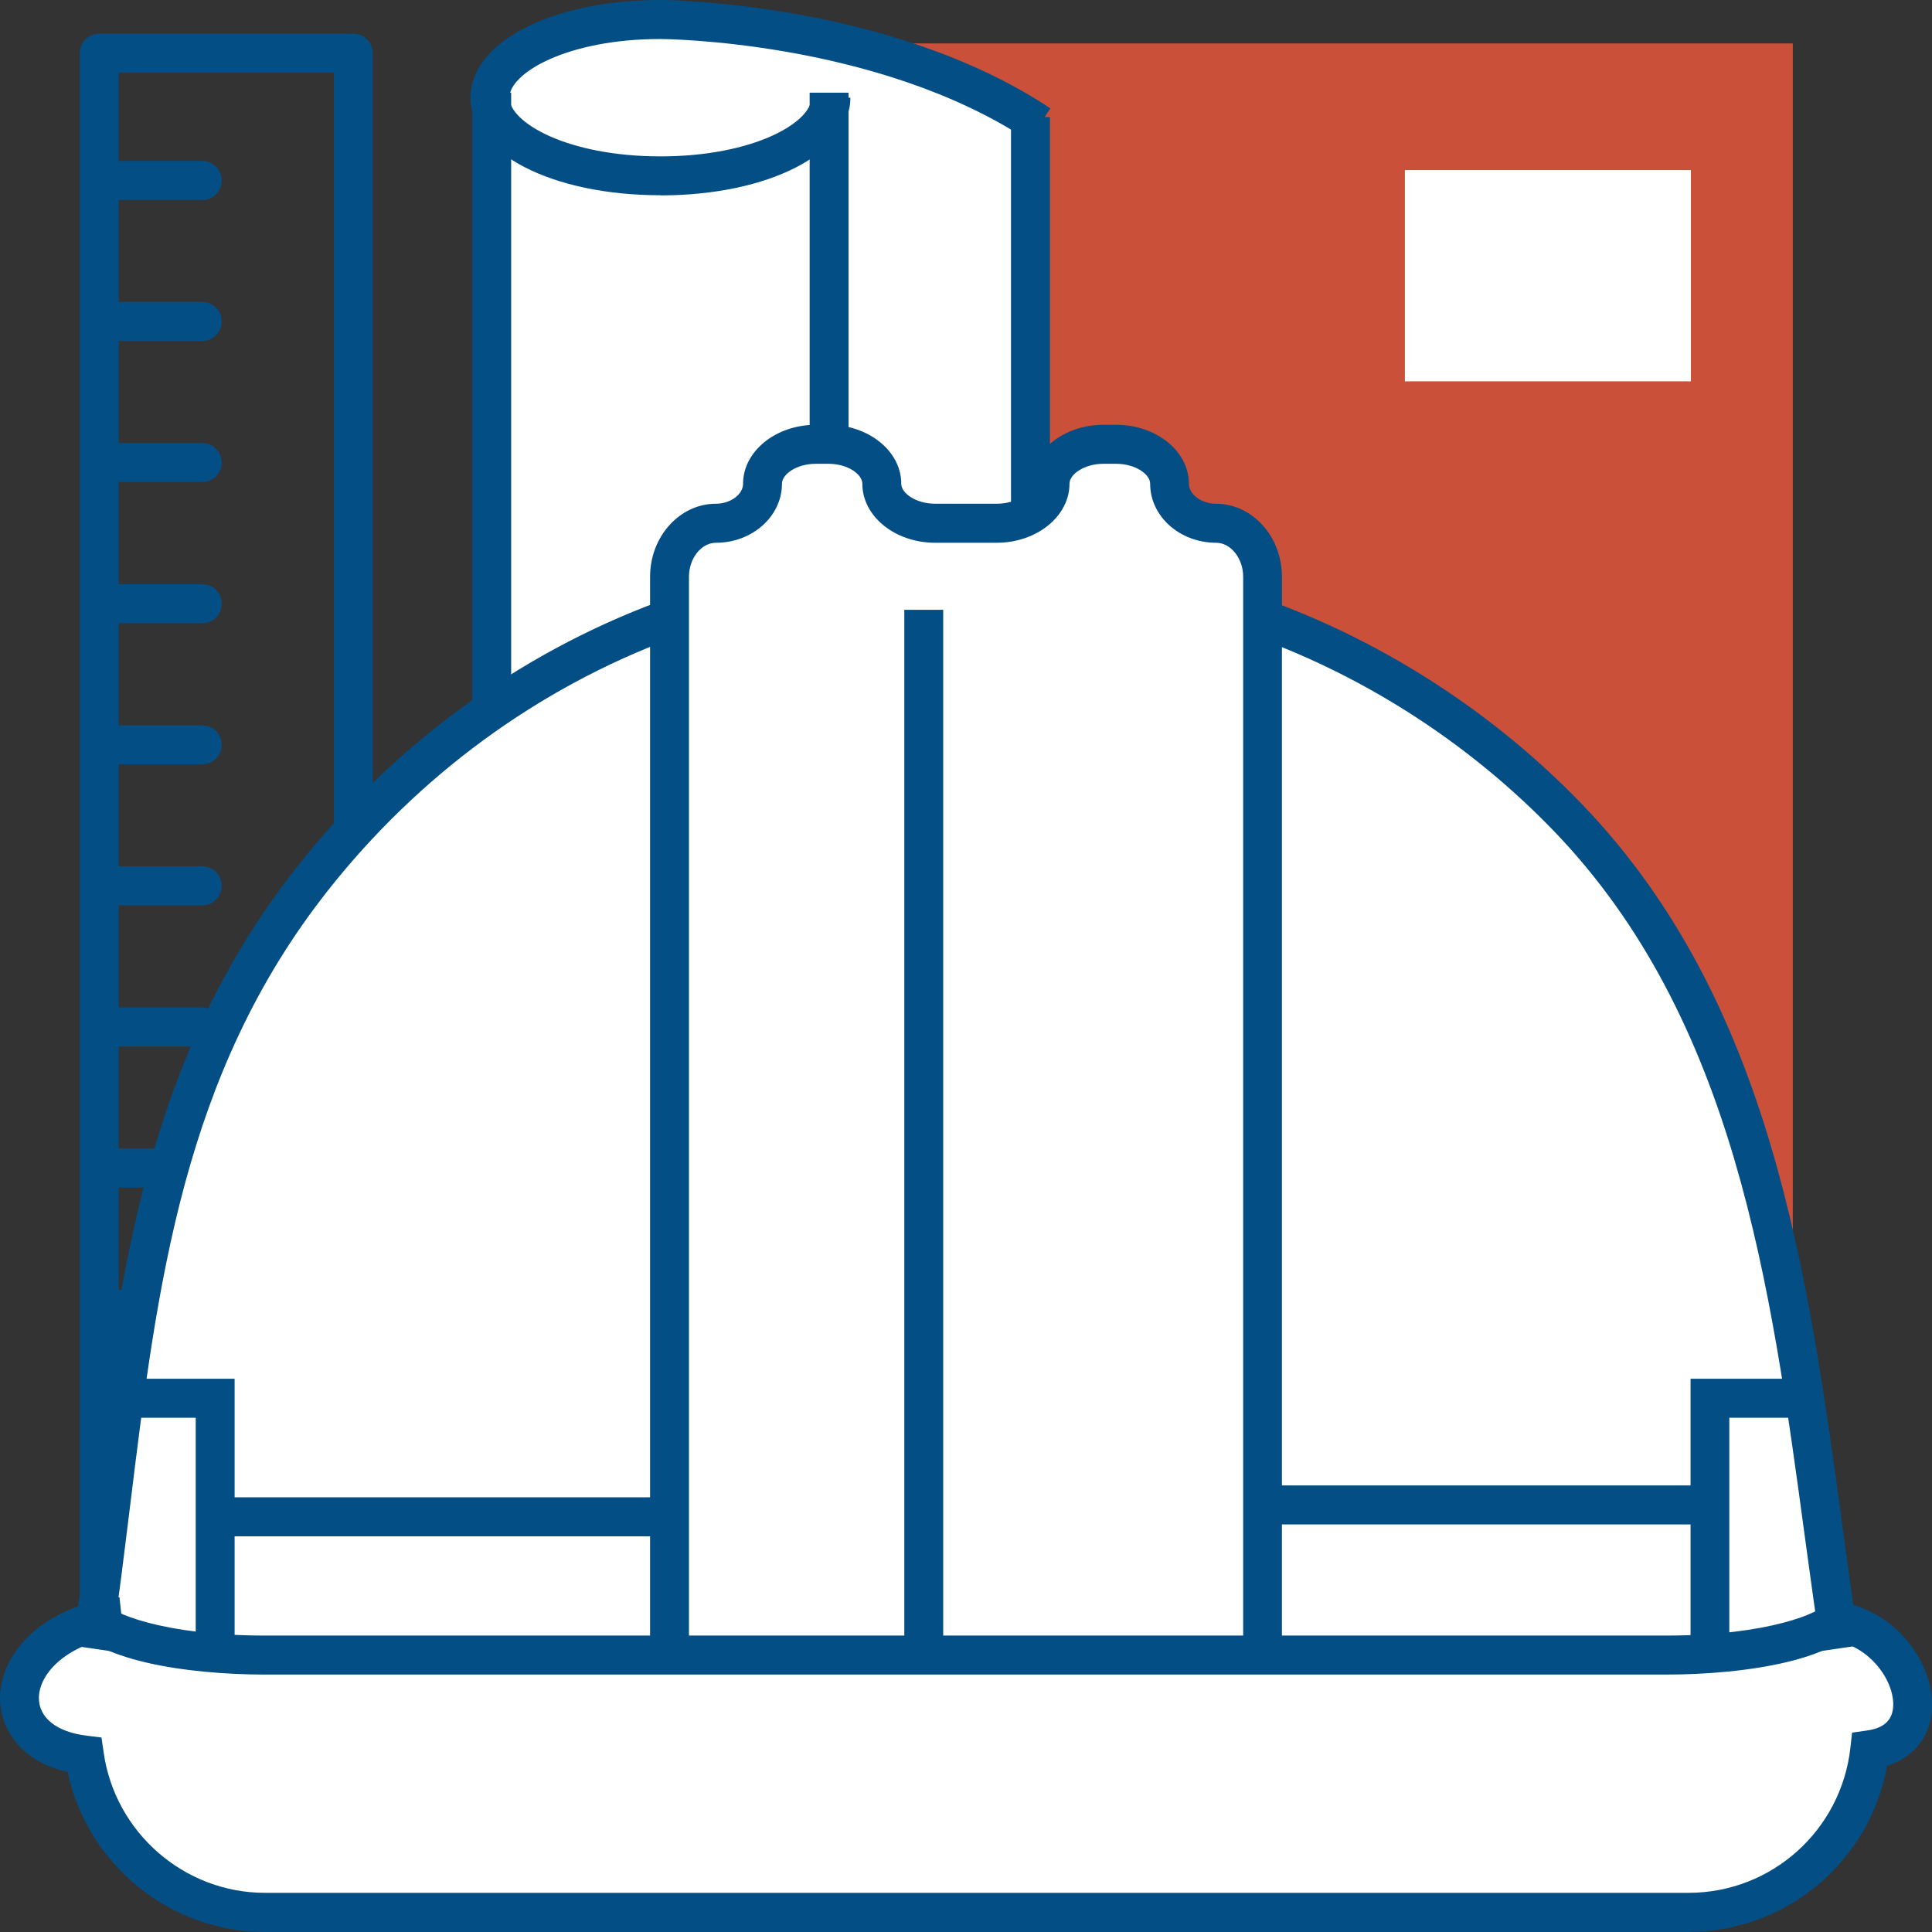 <svg width="69" height="69" viewBox="0 0 69 69" fill="none" xmlns="http://www.w3.org/2000/svg">
<rect x="0" y="0" width="69" height="69" fill="#333333" stroke="none"/>
<g clip-path="url(#clip0_564_1070)">
<path d="M12.618 62.076H3.544C3.159 62.076 2.85 61.766 2.85 61.379V1.9C2.85 1.513 3.159 1.203 3.544 1.203H12.618C13.004 1.203 13.313 1.513 13.313 1.9V61.379C13.313 61.766 13.004 62.076 12.618 62.076ZM4.234 60.682H11.924V2.596H4.239V60.682H4.234Z" fill="#034E84"/>
<path d="M7.224 17.217H3.593C3.208 17.217 2.898 16.907 2.898 16.521C2.898 16.134 3.208 15.824 3.593 15.824H7.224C7.609 15.824 7.918 16.134 7.918 16.521C7.918 16.907 7.609 17.217 7.224 17.217Z" fill="#034E84"/>
<path d="M7.224 22.258H3.593C3.208 22.258 2.898 21.948 2.898 21.561C2.898 21.175 3.208 20.864 3.593 20.864H7.224C7.609 20.864 7.918 21.175 7.918 21.561C7.918 21.948 7.609 22.258 7.224 22.258Z" fill="#034E84"/>
<path d="M7.224 32.334H3.593C3.208 32.334 2.898 32.023 2.898 31.637C2.898 31.25 3.208 30.94 3.593 30.94H7.224C7.609 30.94 7.918 31.25 7.918 31.637C7.918 32.023 7.609 32.334 7.224 32.334Z" fill="#034E84"/>
<path d="M7.224 7.142H3.593C3.208 7.142 2.898 6.831 2.898 6.445C2.898 6.058 3.208 5.748 3.593 5.748H7.224C7.609 5.748 7.918 6.058 7.918 6.445C7.918 6.831 7.609 7.142 7.224 7.142Z" fill="#034E84"/>
<path d="M7.224 12.177H3.593C3.208 12.177 2.898 11.867 2.898 11.48C2.898 11.094 3.208 10.783 3.593 10.783H7.224C7.609 10.783 7.918 11.094 7.918 11.48C7.918 11.867 7.609 12.177 7.224 12.177Z" fill="#034E84"/>
<path d="M7.224 27.298H3.593C3.208 27.298 2.898 26.988 2.898 26.602C2.898 26.215 3.208 25.905 3.593 25.905H7.224C7.609 25.905 7.918 26.215 7.918 26.602C7.918 26.988 7.609 27.298 7.224 27.298Z" fill="#034E84"/>
<path d="M7.224 47.455H3.593C3.208 47.455 2.898 47.145 2.898 46.758C2.898 46.372 3.208 46.062 3.593 46.062H7.224C7.609 46.062 7.918 46.372 7.918 46.758C7.918 47.145 7.609 47.455 7.224 47.455Z" fill="#034E84"/>
<path d="M7.224 52.496H3.593C3.208 52.496 2.898 52.185 2.898 51.799C2.898 51.413 3.208 51.102 3.593 51.102H7.224C7.609 51.102 7.918 51.413 7.918 51.799C7.918 52.185 7.609 52.496 7.224 52.496Z" fill="#034E84"/>
<path d="M7.224 37.374H3.593C3.208 37.374 2.898 37.064 2.898 36.677C2.898 36.291 3.208 35.981 3.593 35.981H7.224C7.609 35.981 7.918 36.291 7.918 36.677C7.918 37.064 7.609 37.374 7.224 37.374Z" fill="#034E84"/>
<path d="M7.224 42.415H3.593C3.208 42.415 2.898 42.104 2.898 41.718C2.898 41.331 3.208 41.021 3.593 41.021H7.224C7.609 41.021 7.918 41.331 7.918 41.718C7.918 42.104 7.609 42.415 7.224 42.415Z" fill="#034E84"/>
<path d="M7.224 57.536H3.593C3.208 57.536 2.898 57.226 2.898 56.84C2.898 56.453 3.208 56.143 3.593 56.143H7.224C7.609 56.143 7.918 56.453 7.918 56.84C7.918 57.226 7.609 57.536 7.224 57.536Z" fill="#034E84"/>
<path d="M64.029 1.551H27.934V55.86H64.029V1.551Z" fill="#CA5039"/>
<path d="M60.388 6.075H50.174V13.619H60.388V6.075Z" fill="white"/>
<path d="M37.09 4.262C31.869 0.795 24.613 0.512 23.549 0.512C20.277 0.512 17.607 1.698 17.466 3.184H17.281V33.994H17.504C17.873 35.376 20.434 36.449 23.544 36.449C26.654 36.449 29.313 35.338 29.606 33.923H29.731C29.731 33.923 29.709 27.81 29.731 27.816C32.841 26.858 36.889 30.69 36.889 30.69C36.889 30.69 36.819 30.619 36.688 30.51M29.731 27.805V27.718H30.143C30.008 27.739 29.867 27.767 29.731 27.805Z" fill="white"/>
<path d="M18.256 3.31H16.867V34.119H18.256V3.31Z" fill="#034E84"/>
<path d="M30.305 3.31H28.916V34.119H30.305V3.31Z" fill="#034E84"/>
<path d="M23.587 6.973C19.717 6.973 16.803 5.471 16.803 3.484C16.803 1.497 19.717 0 23.587 0C23.668 0 31.765 0.044 37.513 3.87L36.747 5.03C31.342 1.437 23.663 1.393 23.587 1.393C20.244 1.393 18.192 2.613 18.192 3.489C18.192 4.366 20.244 5.585 23.587 5.585C26.93 5.585 28.981 4.366 28.981 3.489H30.37C30.37 5.476 27.451 6.978 23.587 6.978V6.973Z" fill="#034E84"/>
<path d="M23.587 37.32C19.717 37.32 16.803 35.823 16.803 33.831H18.192C18.192 34.707 20.244 35.926 23.587 35.926C26.93 35.926 28.981 34.707 28.981 33.831H30.37C30.37 35.817 27.451 37.32 23.587 37.32Z" fill="#034E84"/>
<path d="M37.497 4.181H36.107V30.886H37.497V4.181Z" fill="#034E84"/>
<path d="M36.459 31.375C35.411 30.396 32.209 27.984 29.952 28.654L29.566 27.315C33.034 26.302 37.235 30.189 37.408 30.352L36.459 31.37V31.375Z" fill="#034E84"/>
<path d="M65.576 57.912C65.576 57.912 65.576 57.895 65.576 57.885C65.722 57.759 65.831 57.634 65.88 57.509H65.522C65.18 55.065 64.865 52.588 64.49 50.128L64.566 49.937H64.463C63.285 42.328 61.451 34.876 56.019 29.22C52.941 26.014 49.181 23.591 45.099 22.105V20.598C45.099 19.547 44.35 18.687 43.439 18.687C42.527 18.687 41.778 18.05 41.778 17.277C41.778 16.504 40.915 15.867 39.873 15.867H39.423C38.37 15.867 37.512 16.499 37.512 17.277C37.512 18.056 36.655 18.687 35.607 18.687H33.409C32.362 18.687 31.505 18.05 31.505 17.277C31.505 16.504 30.647 15.867 29.6 15.867H29.149C28.102 15.867 27.244 16.499 27.244 17.277C27.244 18.056 26.495 18.687 25.584 18.687C24.672 18.687 23.923 19.547 23.923 20.598V22.095C18.979 23.907 14.55 27.097 11.158 31.408C6.724 37.053 5.362 43.324 4.456 49.937H4.201L4.391 50.411C4.081 52.757 3.815 55.147 3.484 57.558H3.137C3.197 57.672 3.3 57.787 3.436 57.901C3.436 57.901 3.436 57.901 3.436 57.912C0.049 58.816 -0.287 62.272 3.029 62.686C3.474 65.859 6.182 68.309 9.471 68.309H60.317C63.665 68.309 66.422 65.767 66.786 62.506C69.548 62.12 68.23 58.277 65.592 57.917L65.576 57.912Z" fill="white"/>
<path d="M65.033 58.973C64.837 57.645 64.653 56.301 64.468 54.951C63.236 45.833 61.956 36.405 55.514 29.699C52.583 26.651 48.936 24.261 44.969 22.797L45.446 21.49C49.609 23.031 53.43 25.535 56.507 28.73C63.264 35.763 64.571 45.419 65.836 54.76C66.015 56.105 66.2 57.444 66.395 58.767L65.022 58.968L65.033 58.973Z" fill="#034E84"/>
<path d="M3.967 58.973L2.594 58.772C2.849 57.041 3.06 55.321 3.267 53.623C4.265 45.501 5.204 37.837 10.593 30.978C14.002 26.645 18.473 23.363 23.532 21.485L24.015 22.791C19.195 24.582 14.935 27.707 11.684 31.838C6.534 38.386 5.617 45.871 4.645 53.791C4.434 55.501 4.222 57.231 3.967 58.979V58.973Z" fill="#034E84"/>
<path d="M60.3 69H9.454C6.057 69 3.115 66.578 2.415 63.285C0.635 62.882 -0.005 61.641 3.41678e-05 60.633C0.011 59.082 1.476 57.351 4.266 57.041L4.418 58.423C2.459 58.641 1.395 59.73 1.389 60.639C1.389 61.352 2.024 61.858 3.099 61.989L3.625 62.054L3.701 62.582C4.103 65.445 6.578 67.601 9.459 67.601H60.306C63.269 67.601 65.755 65.375 66.086 62.419L66.145 61.88L66.677 61.804C67.312 61.717 67.616 61.407 67.616 60.868C67.611 59.92 66.688 58.745 65.467 58.592L65.641 57.21C67.638 57.46 68.995 59.3 69.005 60.857C69.016 61.934 68.409 62.74 67.394 63.067C66.775 66.48 63.812 68.995 60.306 68.995L60.3 69Z" fill="#034E84"/>
<path d="M59.508 59.806H9.465C6.697 59.806 3.218 59.3 2.502 57.868L3.745 57.242C3.918 57.585 5.807 58.413 9.465 58.413H59.508C63.16 58.413 65.06 57.591 65.234 57.248L66.52 57.765C65.923 59.267 62.368 59.806 59.508 59.806Z" fill="#034E84"/>
<path d="M45.788 58.63H44.399V20.598C44.399 19.939 43.954 19.384 43.433 19.384C42.136 19.384 41.077 18.442 41.077 17.277C41.077 16.94 40.556 16.564 39.862 16.564H39.411C38.717 16.564 38.196 16.94 38.196 17.277C38.196 18.437 37.029 19.384 35.596 19.384H33.398C31.965 19.384 30.798 18.442 30.798 17.277C30.798 16.94 30.283 16.564 29.588 16.564H29.138C28.443 16.564 27.927 16.94 27.927 17.277C27.927 18.437 26.869 19.384 25.572 19.384C25.046 19.384 24.606 19.939 24.606 20.598V58.63H23.217V20.598C23.217 19.161 24.275 17.99 25.572 17.99C26.088 17.99 26.538 17.658 26.538 17.277C26.538 16.118 27.705 15.171 29.138 15.171H29.588C31.021 15.171 32.188 16.112 32.188 17.277C32.188 17.615 32.709 17.99 33.403 17.99H35.601C36.296 17.99 36.812 17.615 36.812 17.277C36.812 16.118 37.978 15.171 39.411 15.171H39.862C41.294 15.171 42.461 16.112 42.461 17.277C42.461 17.658 42.912 17.99 43.427 17.99C44.724 17.99 45.783 19.161 45.783 20.598V58.63H45.788Z" fill="#034E84"/>
<path d="M61.761 58.62H60.377V49.241H64.567V50.634H61.761V58.62Z" fill="#034E84"/>
<path d="M8.379 58.62H6.99V50.634H4.189V49.241H8.379V58.62Z" fill="#034E84"/>
<path d="M23.569 53.475H7.467V54.869H23.569V53.475Z" fill="#034E84"/>
<path d="M61.276 53.051H45.18V54.444H61.276V53.051Z" fill="#034E84"/>
<path d="M62.172 65.778H31.878C31.493 65.778 31.184 65.467 31.184 65.081C31.184 64.694 31.493 64.384 31.878 64.384H62.172C62.558 64.384 62.867 64.694 62.867 65.081C62.867 65.467 62.558 65.778 62.172 65.778Z" fill="white"/>
<path d="M33.686 21.779H32.297V58.875H33.686V21.779Z" fill="#034E84"/>
</g>
<defs>
<clipPath id="clip0_564_1070">
<rect width="69" height="69" fill="white"/>
</clipPath>
</defs>
</svg>
